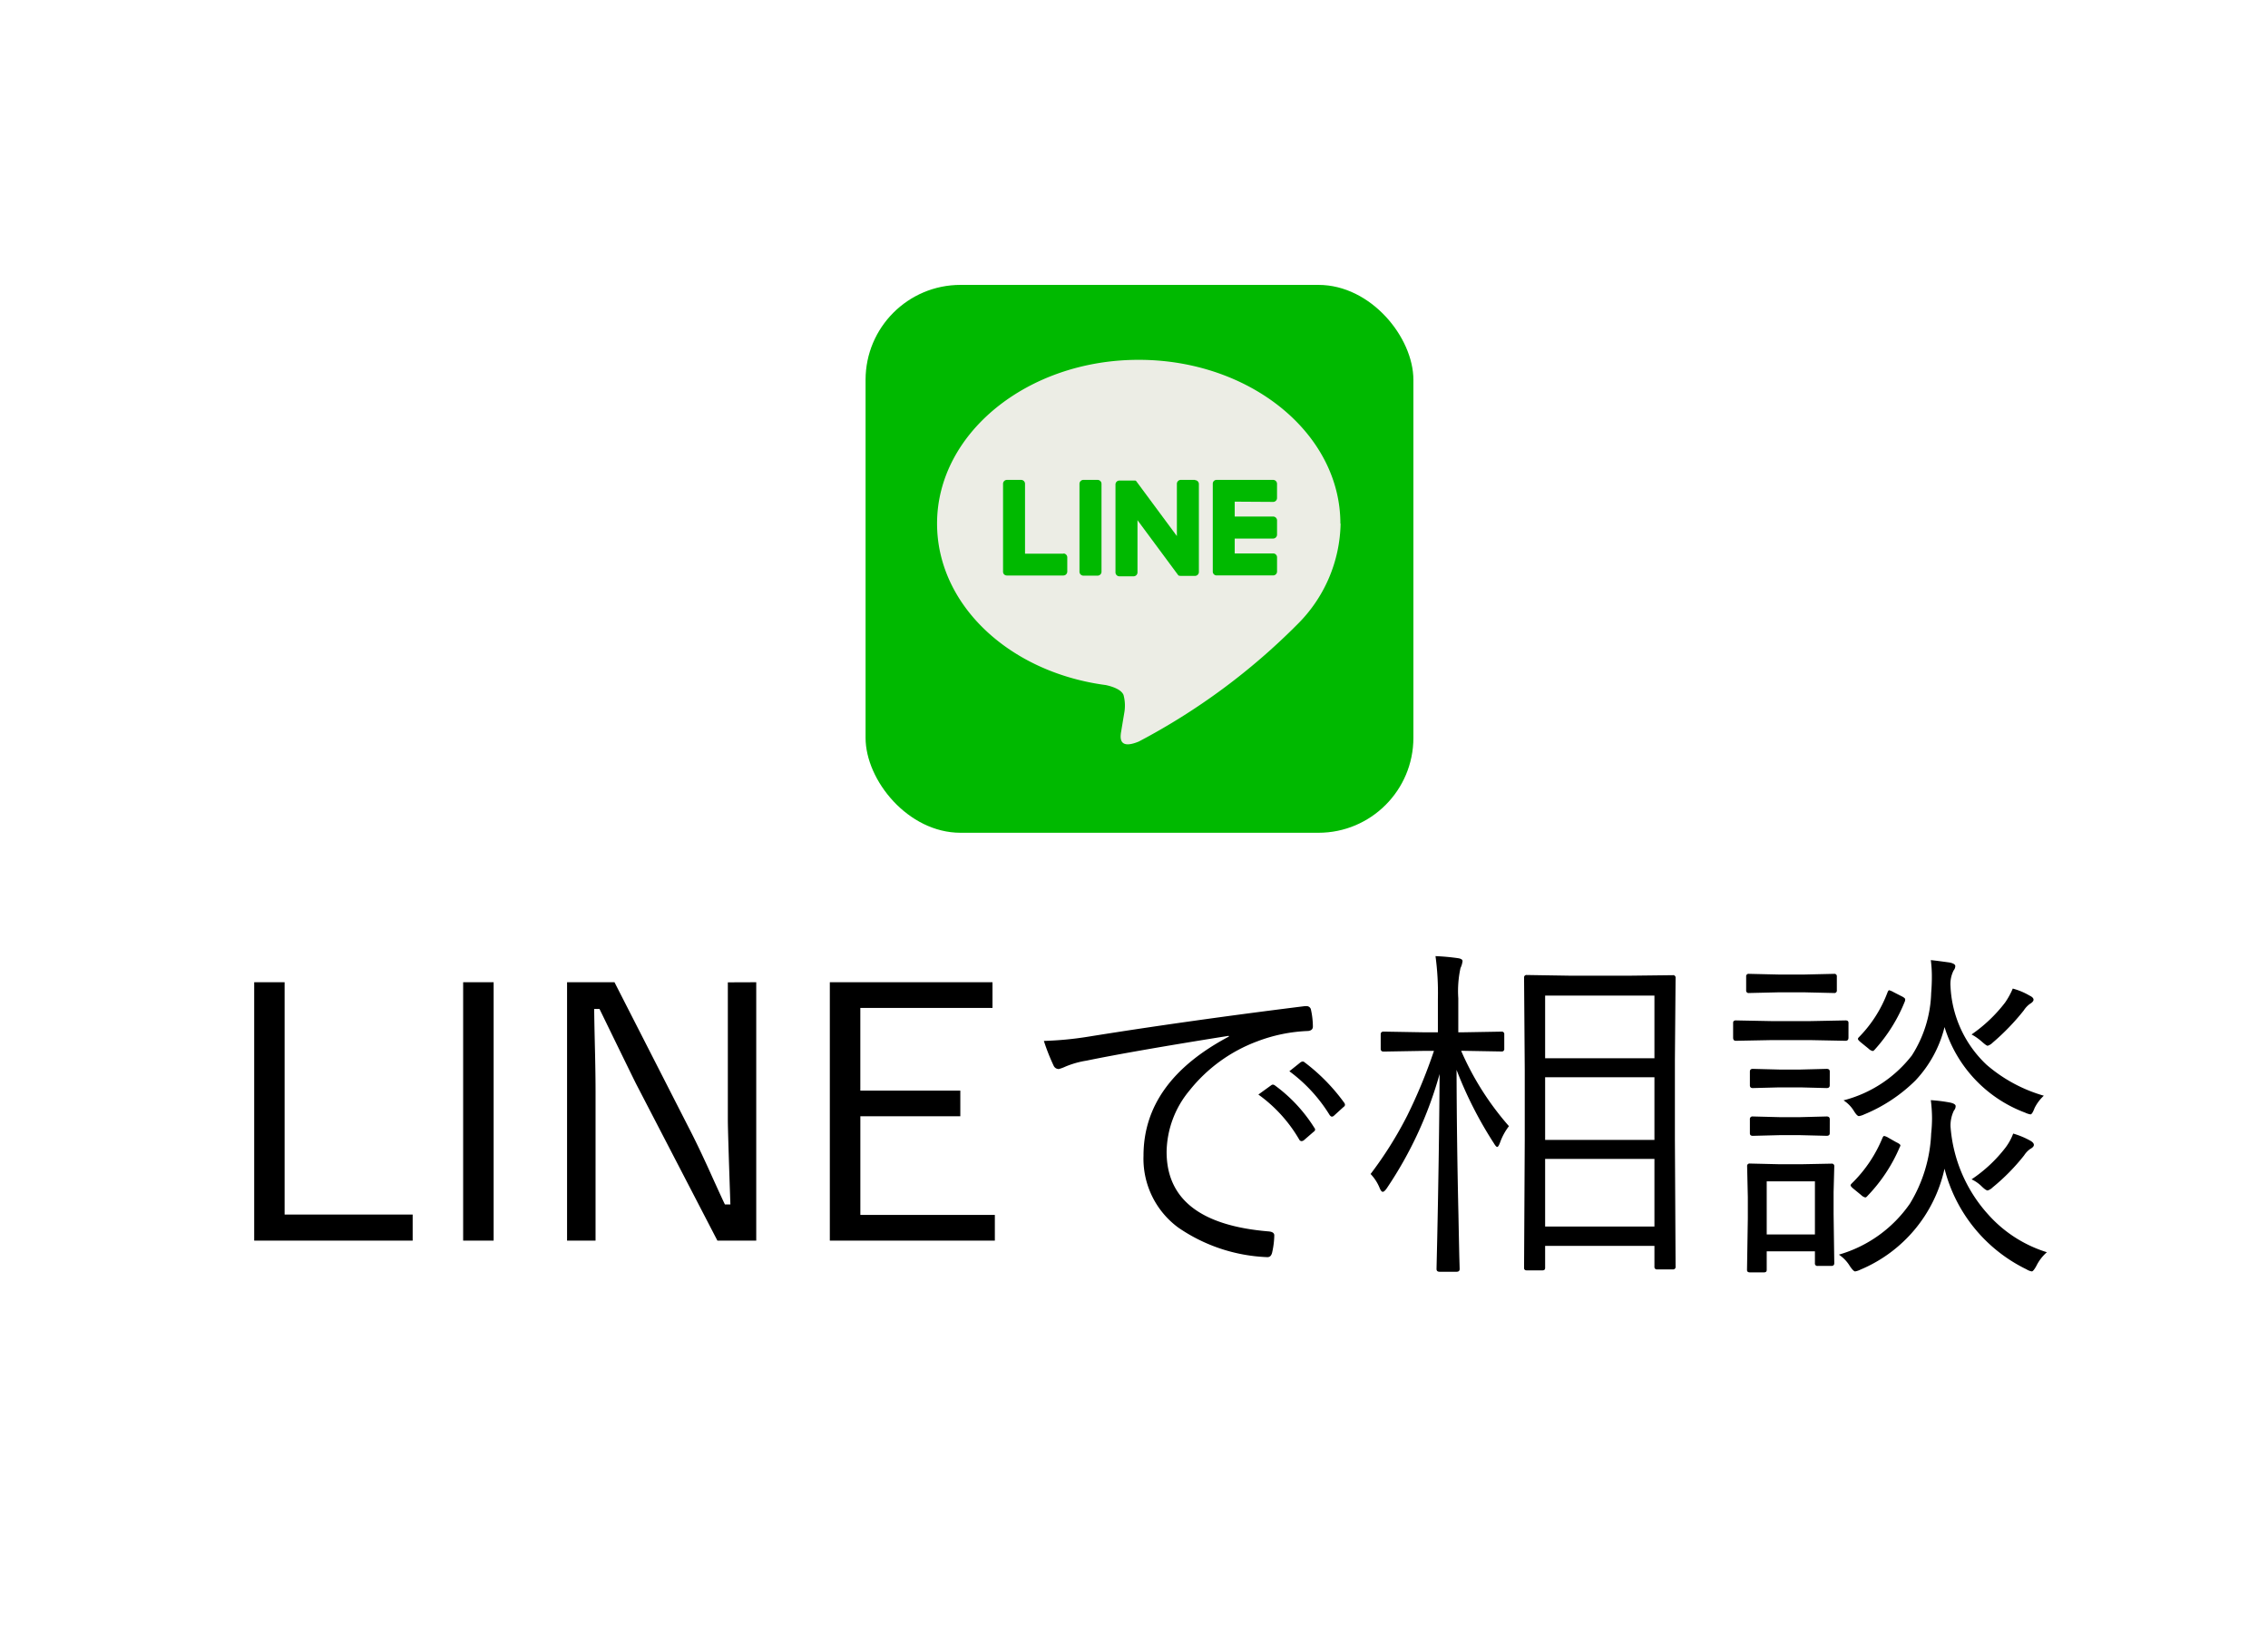 <svg xmlns="http://www.w3.org/2000/svg" width="103.5" height="75" viewBox="0 0 103.5 75"><g transform="translate(-15382.5 -19968)"><path d="M0,0H103.5V75H0Z" transform="translate(15382.5 19968)" fill="#fff"/><path d="M-39.012-12.078v10.6h5.844V-.289H-40.4V-12.078Zm9.539,0V-.289h-1.391V-12.078Zm11.984,0V-.289h-1.773l-3.7-7.133q-.086-.164-1.68-3.437h-.242q0,.406.039,2.023.023,1.047.023,1.766V-.289h-1.3V-12.078h2.164l3.375,6.609q.422.813.93,1.93.6,1.328.734,1.6h.25Q-18.785-5.3-18.785-5.8v-6.273Zm10.781,0v1.172h-6.031v3.773h4.563v1.172h-4.562v4.5H-6.6V-.289h-7.531V-12.078ZM-4.363-9.4a15.466,15.466,0,0,0,1.984-.187q4.461-.719,9.922-1.4H7.6a.205.205,0,0,1,.219.133,3.607,3.607,0,0,1,.094.8q0,.172-.211.2a7.258,7.258,0,0,0-2.336.477A7.132,7.132,0,0,0,2.285-7.141a4.474,4.474,0,0,0-1.047,2.8q0,3.25,4.656,3.633.258.023.258.18a3.8,3.8,0,0,1-.094.766q-.047.227-.211.227H5.8A7.673,7.673,0,0,1,1.77-.883,3.9,3.9,0,0,1,.184-4.164q0-3.375,3.9-5.437l-.016-.031q-4.391.7-6.492,1.133a4.142,4.142,0,0,0-.961.273,1.693,1.693,0,0,1-.3.109.258.258,0,0,1-.227-.141A9.562,9.562,0,0,1-4.363-9.4ZM5.426-6.953l.594-.43a.114.114,0,0,1,.07-.023.172.172,0,0,1,.094.039,7,7,0,0,1,1.8,1.938.118.118,0,0,1,.031.07.116.116,0,0,1-.062.1L7.5-4.867a.179.179,0,0,1-.1.039.12.12,0,0,1-.109-.07A6.609,6.609,0,0,0,5.426-6.953ZM6.84-8.016l.508-.406a.209.209,0,0,1,.1-.039.125.125,0,0,1,.078.031A8.678,8.678,0,0,1,9.355-6.562a.184.184,0,0,1,.023.078q0,.055-.078.109l-.43.391a.14.14,0,0,1-.086.039q-.055,0-.109-.078A7.088,7.088,0,0,0,6.84-8.016ZM24.465.9a.11.11,0,0,1-.125.125h-.711A.11.11,0,0,1,23.5.9V-.047H18.512V.961q0,.109-.125.109h-.711q-.125,0-.125-.109l.031-5.844v-3.2l-.031-4.2a.11.11,0,0,1,.125-.125l1.953.031H22.4L24.34-12.4a.11.11,0,0,1,.125.125l-.031,3.742v3.617ZM23.5-.93V-4.016H18.512V-.93Zm0-7.68v-2.859H18.512v2.859Zm0,3.727V-7.742H18.512v2.859Zm-6.641-.625a2.686,2.686,0,0,0-.4.734q-.078.211-.133.211t-.156-.172a18.058,18.058,0,0,1-1.7-3.344q.008,3.2.086,6.617.016.836.039,1.9.016.523.016.57,0,.125-.141.125h-.773q-.141,0-.141-.125,0-.023.031-1.367.086-3.992.109-7.531a17.877,17.877,0,0,1-2.414,5.219q-.109.156-.18.156t-.141-.172a2.033,2.033,0,0,0-.414-.641,17.538,17.538,0,0,0,1.68-2.68,23.69,23.69,0,0,0,1.211-2.937h-.508l-1.789.031q-.133,0-.133-.125V-9.7q0-.125.133-.125l1.789.031h.688v-1.523a12.4,12.4,0,0,0-.109-1.953q.531.023,1.023.094.211.031.211.133a1.009,1.009,0,0,1-.094.32,4.921,4.921,0,0,0-.1,1.375v1.555h.2l1.773-.031a.11.11,0,0,1,.125.125v.656a.11.11,0,0,1-.125.125l-1.773-.031h-.07A13.1,13.1,0,0,0,16.863-5.508ZM31.707.742q0,.125-.133.125h-.625a.11.11,0,0,1-.125-.125V.2h-2.2v.852q0,.109-.125.109h-.641q-.133,0-.133-.109L27.762-1.3v-.969L27.73-3.68a.11.11,0,0,1,.125-.125l1.32.031h1.07L31.582-3.8a.11.11,0,0,1,.125.125l-.031,1.172V-1.5ZM30.824-.57V-2.992h-2.2V-.57ZM41.41.242a2,2,0,0,0-.477.617q-.141.258-.211.258a.631.631,0,0,1-.242-.094A7.024,7.024,0,0,1,36.738-3.57a6.5,6.5,0,0,1-3.844,4.609.813.813,0,0,1-.234.078q-.078,0-.242-.242a1.668,1.668,0,0,0-.5-.523A5.94,5.94,0,0,0,35.16-1.977a6.669,6.669,0,0,0,.969-3.2,6.586,6.586,0,0,0,.039-.7,6.9,6.9,0,0,0-.055-.82,7.232,7.232,0,0,1,.875.109q.258.055.258.164a.311.311,0,0,1-.078.2,1.558,1.558,0,0,0-.156.727,6.707,6.707,0,0,0,1.711,4.008A5.942,5.942,0,0,0,41.41.242ZM41.27-6.9a1.944,1.944,0,0,0-.422.563q-.109.289-.187.289a.885.885,0,0,1-.242-.078,6.073,6.073,0,0,1-3.68-3.906A5.451,5.451,0,0,1,35.41-7.594a7.243,7.243,0,0,1-2.336,1.547.885.885,0,0,1-.242.078q-.086,0-.234-.242a1.518,1.518,0,0,0-.469-.477,5.766,5.766,0,0,0,3.117-2.047,5.567,5.567,0,0,0,.883-2.852q.031-.391.031-.727a5.877,5.877,0,0,0-.047-.773q.188.016.859.109.258.055.258.164a.333.333,0,0,1-.078.2,1.377,1.377,0,0,0-.141.719,5.235,5.235,0,0,0,1.641,3.578A6.9,6.9,0,0,0,41.27-6.9ZM32.355-9.547q0,.141-.133.141l-1.594-.031H28.816l-1.6.031q-.125,0-.125-.141v-.68q0-.109.125-.109l1.6.031h1.813l1.594-.031q.133,0,.133.109Zm-.531-2.164a.11.11,0,0,1-.125.125l-1.344-.031h-1.2l-1.344.031a.11.11,0,0,1-.125-.125v-.625a.11.11,0,0,1,.125-.125l1.344.031h1.2l1.344-.031a.11.11,0,0,1,.125.125ZM31.5-5.187q0,.117-.141.117L30.16-5.1H29.2l-1.211.031q-.133,0-.133-.117V-5.82a.117.117,0,0,1,.133-.133l1.211.031h.961l1.2-.031q.141,0,.141.133Zm0-2.187q0,.125-.141.125l-1.2-.031H29.2l-1.211.031q-.133,0-.133-.125V-8q0-.125.133-.125l1.211.031h.961l1.2-.031q.141,0,.141.125Zm9.3-3.906q0,.094-.18.2a1.14,1.14,0,0,0-.266.289A10.492,10.492,0,0,1,38.934-9.32a.56.56,0,0,1-.227.141q-.055,0-.258-.18a2.443,2.443,0,0,0-.477-.336A6.766,6.766,0,0,0,39.5-11.148a3.492,3.492,0,0,0,.352-.641,3.1,3.1,0,0,1,.766.32Q40.8-11.383,40.8-11.281Zm.016,6.625q0,.094-.172.188a1.054,1.054,0,0,0-.273.289,9.341,9.341,0,0,1-1.437,1.461.56.56,0,0,1-.227.141q-.078,0-.258-.172a1.657,1.657,0,0,0-.477-.336A6.5,6.5,0,0,0,39.52-4.531a2.546,2.546,0,0,0,.352-.641,3.726,3.726,0,0,1,.773.32Q40.816-4.758,40.816-4.656Zm-6.125.109A7.328,7.328,0,0,1,33.23-2.336q-.063.078-.109.078a.4.4,0,0,1-.187-.109L32.6-2.641q-.148-.117-.148-.172,0-.031.055-.086a6.173,6.173,0,0,0,1.4-2.078q.039-.086.078-.086a.649.649,0,0,1,.2.086l.352.2q.188.086.188.148A.237.237,0,0,1,34.691-4.547Zm.242-6.672a7.322,7.322,0,0,1-1.367,2.2q-.063.078-.109.078a.4.4,0,0,1-.187-.109l-.336-.273q-.148-.117-.148-.172,0-.031.055-.086a5.84,5.84,0,0,0,1.3-2.047q.039-.086.07-.086a.866.866,0,0,1,.2.086l.352.18q.18.086.18.148A.431.431,0,0,1,34.934-11.219Z" transform="translate(15434.5 20024.898)"/><rect width="25" height="25" rx="4.333" transform="translate(15422 19981)" fill="#00b900"/><g transform="translate(15425.254 19984.418)"><path d="M1162.1-4356.317c0-4.12-4.129-7.471-9.205-7.471s-9.2,3.351-9.2,7.471c0,3.692,3.274,6.784,7.7,7.37.3.064.708.2.81.454a1.888,1.888,0,0,1,.03.832s-.109.65-.131.789c-.04.232-.186.91.8.5a29.668,29.668,0,0,0,7.233-5.345h0a6.639,6.639,0,0,0,1.973-4.595" transform="translate(-1143.686 4363.789)" fill="#ecede5"/><g transform="translate(3.02 5.48)"><path d="M1149.66-4359.454h-.646a.179.179,0,0,0-.18.18v4.009a.179.179,0,0,0,.18.18h.646a.179.179,0,0,0,.179-.18v-4.009a.179.179,0,0,0-.179-.18" transform="translate(-1145.346 4359.454)" fill="#00b900"/><path d="M1153.764-4359.454h-.646a.179.179,0,0,0-.18.18v2.383l-1.838-2.483-.014-.018h0l-.01-.012,0,0-.01-.009,0,0-.01-.006-.005,0-.01-.005-.005,0-.01,0-.006,0-.01,0-.006,0-.01,0h-.679a.179.179,0,0,0-.179.18v4.009a.179.179,0,0,0,.179.18h.646a.179.179,0,0,0,.179-.18v-2.381l1.84,2.485a.179.179,0,0,0,.046.044h0l.011.007.005,0,.009,0,.009,0,0,0,.013,0h0a.166.166,0,0,0,.045.006h.646a.178.178,0,0,0,.178-.18v-4.009a.178.178,0,0,0-.178-.18" transform="translate(-1145.005 4359.454)" fill="#00b900"/><path d="M1148.833-4356.088h-1.755v-3.186a.179.179,0,0,0-.179-.18h-.646a.178.178,0,0,0-.178.18v4.009h0a.178.178,0,0,0,.049.124l0,0,0,0a.181.181,0,0,0,.124.049h2.58a.179.179,0,0,0,.178-.18v-.646a.178.178,0,0,0-.178-.178" transform="translate(-1146.075 4359.454)" fill="#00b900"/><path d="M1156.4-4358.45a.178.178,0,0,0,.179-.178v-.646a.179.179,0,0,0-.179-.18h-2.579a.179.179,0,0,0-.125.05h0l0,0a.181.181,0,0,0-.049.125h0v4.009h0a.172.172,0,0,0,.051.124l0,0h0a.174.174,0,0,0,.124.051h2.579a.179.179,0,0,0,.179-.18v-.646a.178.178,0,0,0-.179-.178h-1.753v-.679h1.753a.179.179,0,0,0,.179-.18v-.644a.179.179,0,0,0-.179-.18h-1.753v-.679Z" transform="translate(-1144.076 4359.454)" fill="#00b900"/></g></g></g></svg>